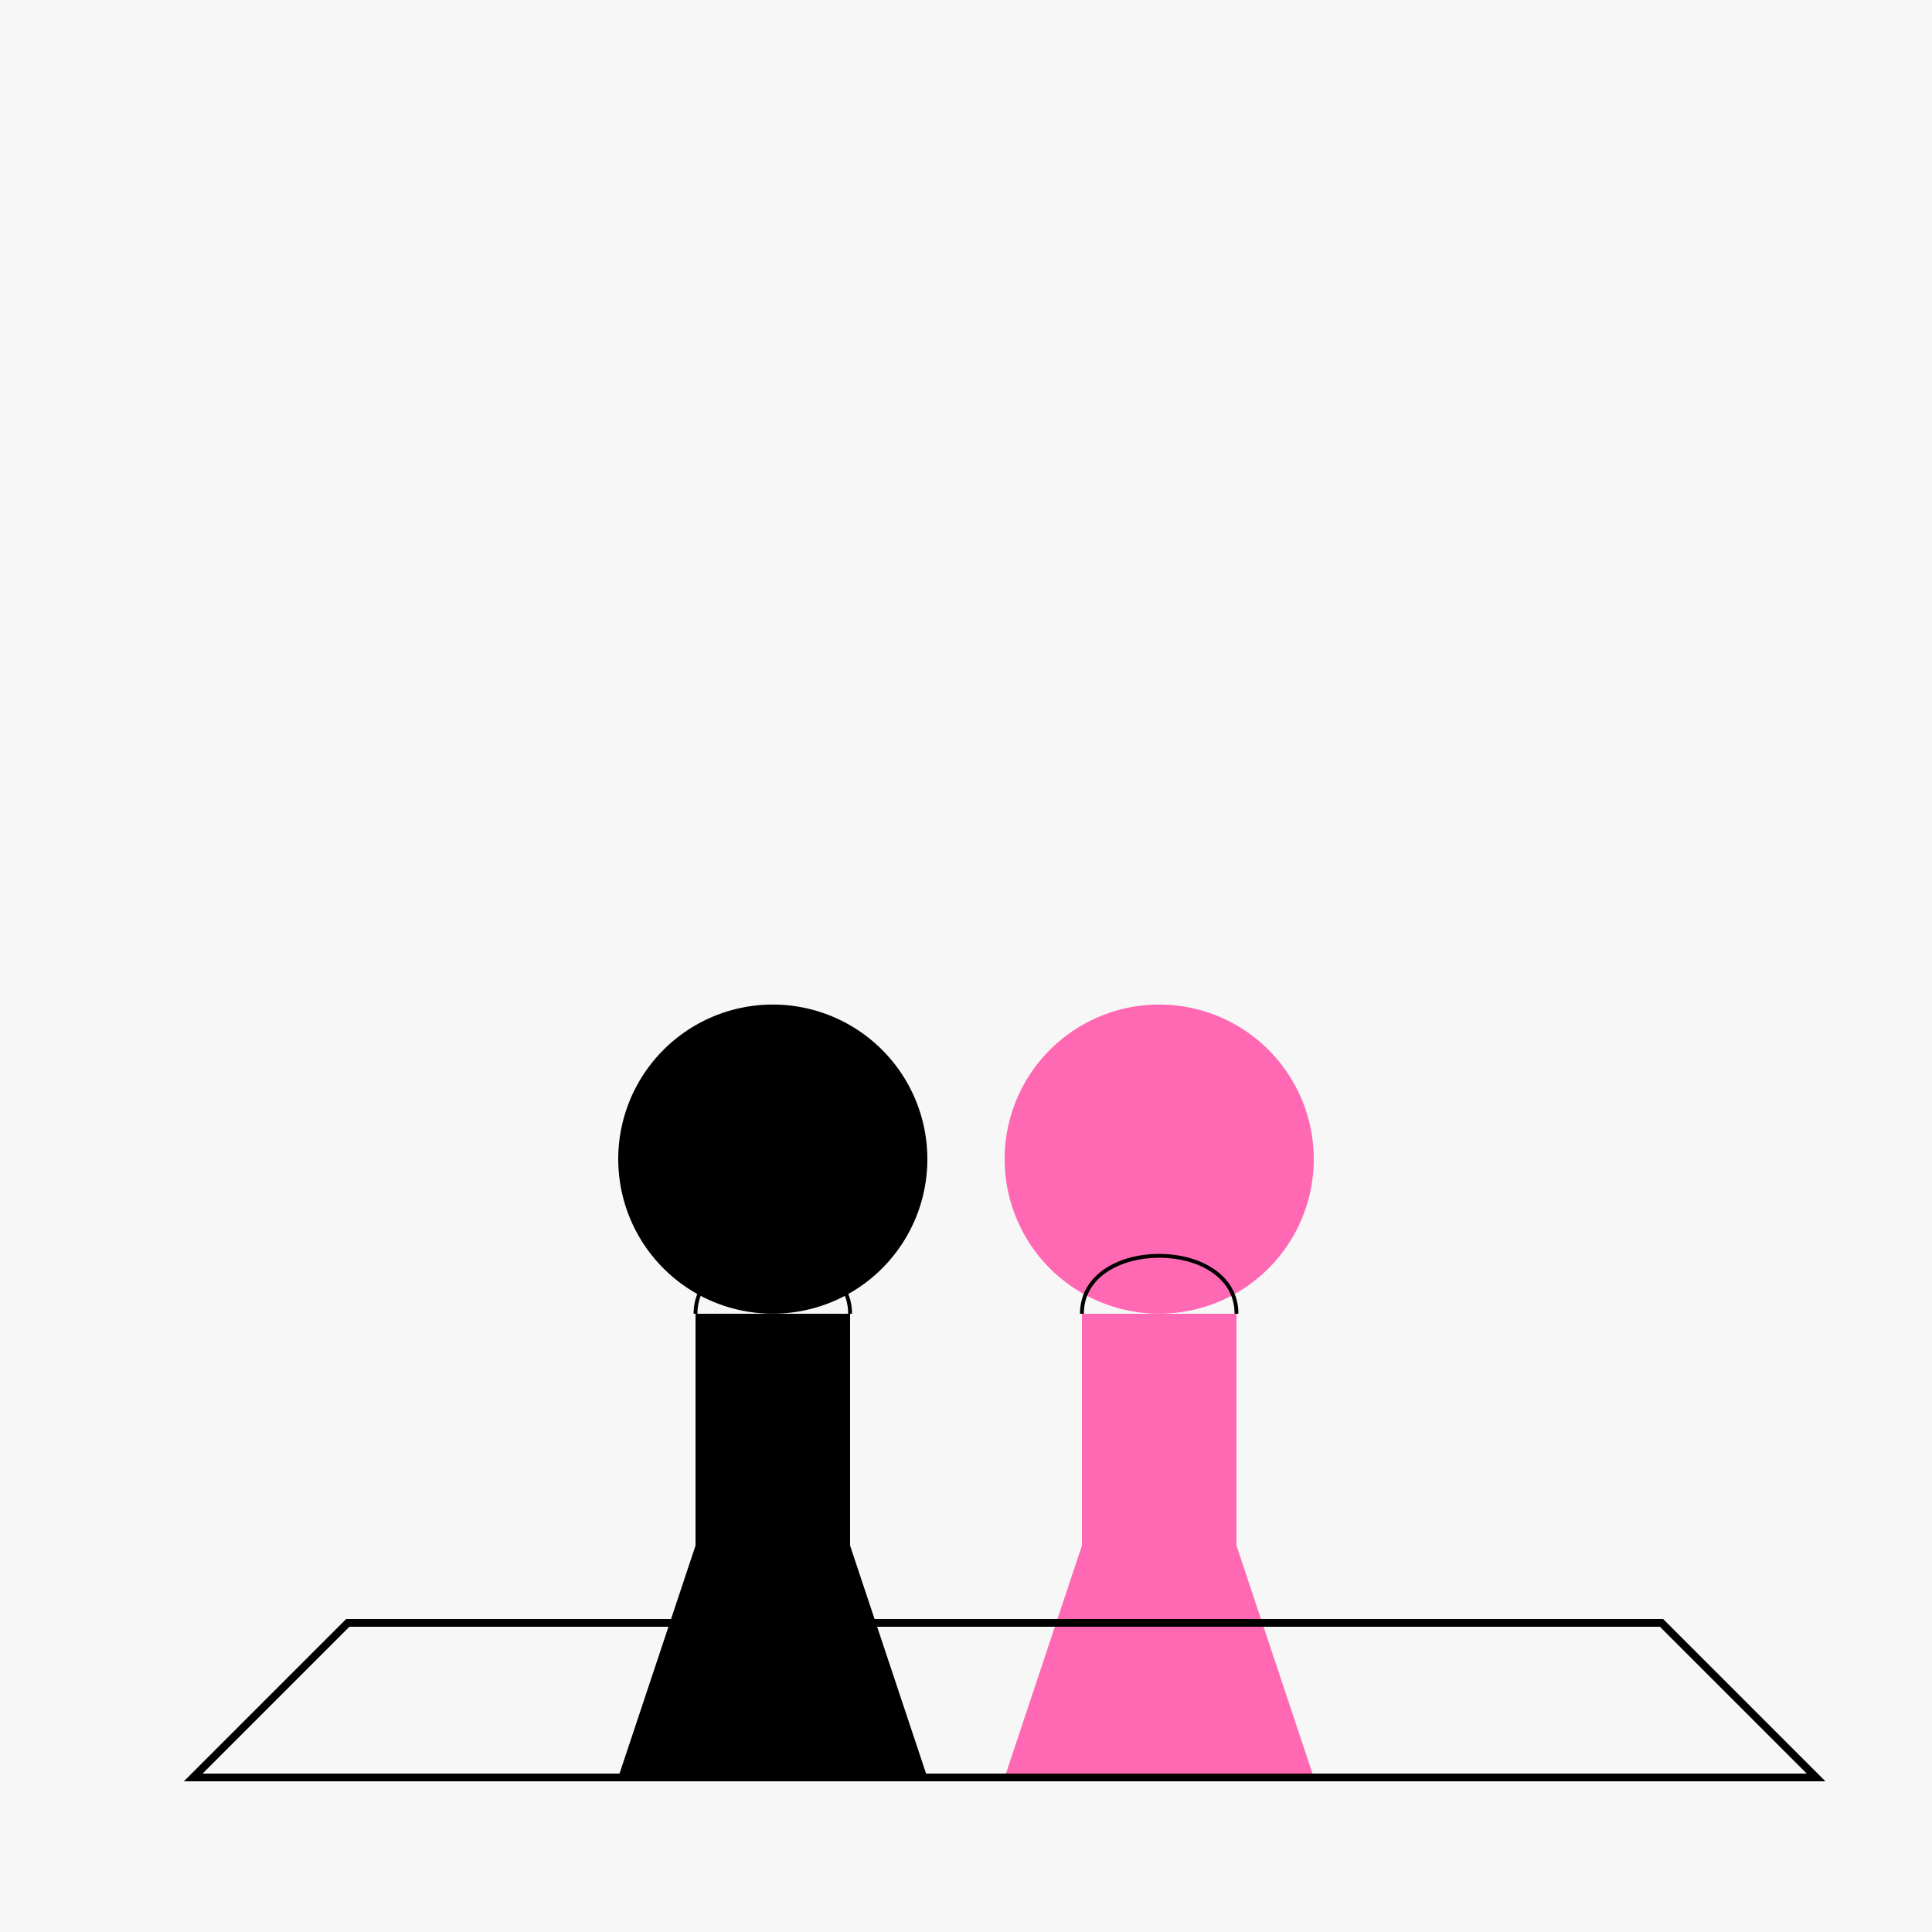 <!--

Generated by DrawGPT.
Free, open source, AI generated images in SVG, PNG, and HTML Canvas format.
https://drawgpt.ai

Created: 2024-01-16T06:45:02.904Z
Link: https://drawgpt.ai/prompt/135852/

-->
<svg xmlns="http://www.w3.org/2000/svg" xmlns:xlink="http://www.w3.org/1999/xlink" width="500" height="500"><defs/><g><rect fill="#F7F7F7" stroke="none" x="0" y="0" width="512" height="512"/><path fill="#000000" stroke="none" paint-order="stroke fill markers" d=" M 240 300 A 40 40 0 1 1 240 299.96"/><rect fill="#000000" stroke="none" x="180" y="340" width="40" height="120"/><path fill="#000000" stroke="none" paint-order="stroke fill markers" d=" M 180 400 L 160 460 L 240 460 L 220 400"/><path fill="#FF69B4" stroke="none" paint-order="stroke fill markers" d=" M 340 300 A 40 40 0 1 1 340 299.96"/><rect fill="#FF69B4" stroke="none" x="280" y="340" width="40" height="120"/><path fill="#FF69B4" stroke="none" paint-order="stroke fill markers" d=" M 280 400 L 260 460 L 340 460 L 320 400"/><path fill="none" stroke="#000000" paint-order="fill stroke markers" d=" M 50 460 L 470 460 L 430 420 L 90 420 Z" stroke-miterlimit="10" stroke-width="2" stroke-dasharray=""/><path fill="none" stroke="#000000" paint-order="fill stroke markers" d=" M 180 340 C 180 320 220 320 220 340 M 280 340 C 280 320 320 320 320 340" stroke-miterlimit="10" stroke-dasharray=""/></g></svg>